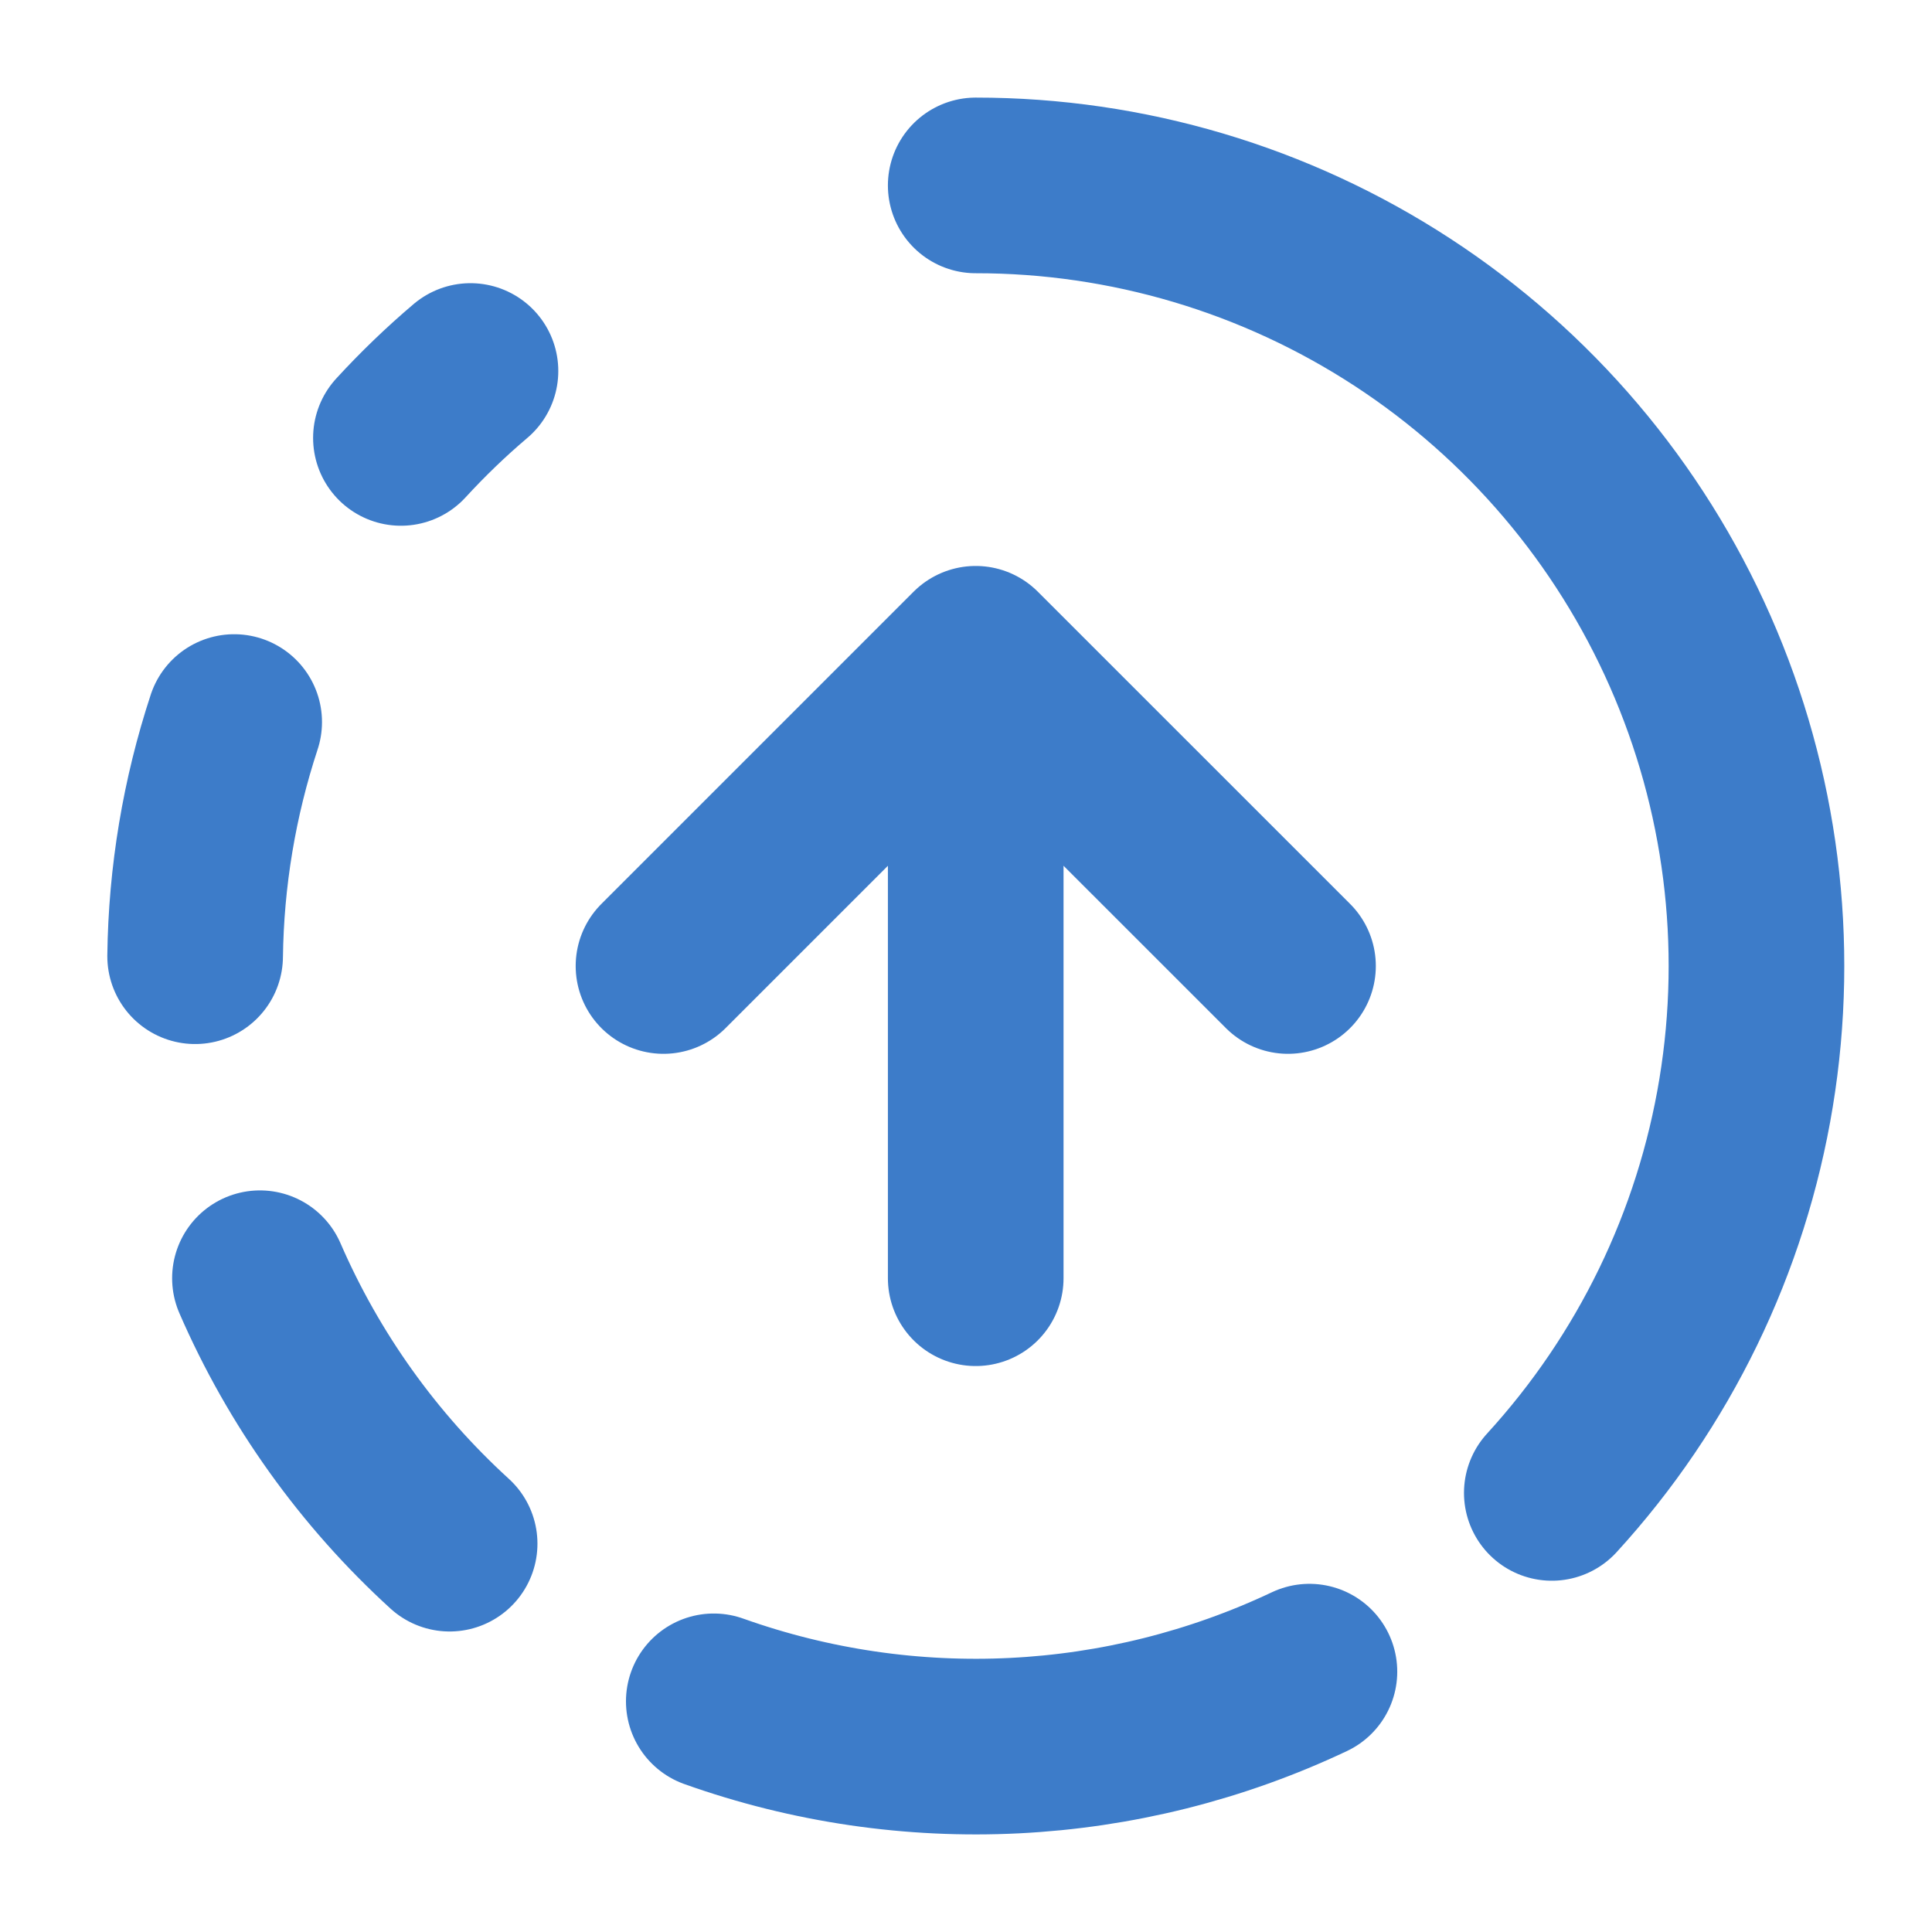 <svg width="33" height="33" viewBox="0 0 33 33" fill="none" xmlns="http://www.w3.org/2000/svg">
<path d="M16.666 3.167C19.253 3.166 21.784 3.918 23.951 5.331C26.118 6.744 27.827 8.757 28.87 11.124C29.913 13.491 30.245 16.111 29.825 18.663C29.406 21.216 28.253 23.591 26.506 25.5M22 16.5L16.666 11.167M16.666 11.167L11.333 16.5M16.666 11.167V21.833M4 12.333C3.575 13.625 3.35 14.974 3.333 16.333M4.44 21.833C5.188 23.556 6.292 25.101 7.68 26.367M6.848 7.48C7.22 7.075 7.616 6.693 8.036 6.337M12.192 29.06C15.517 30.245 19.176 30.062 22.366 28.553" stroke="#3D7CC9" stroke-width="3" stroke-linecap="round" stroke-linejoin="round"/>
</svg>
